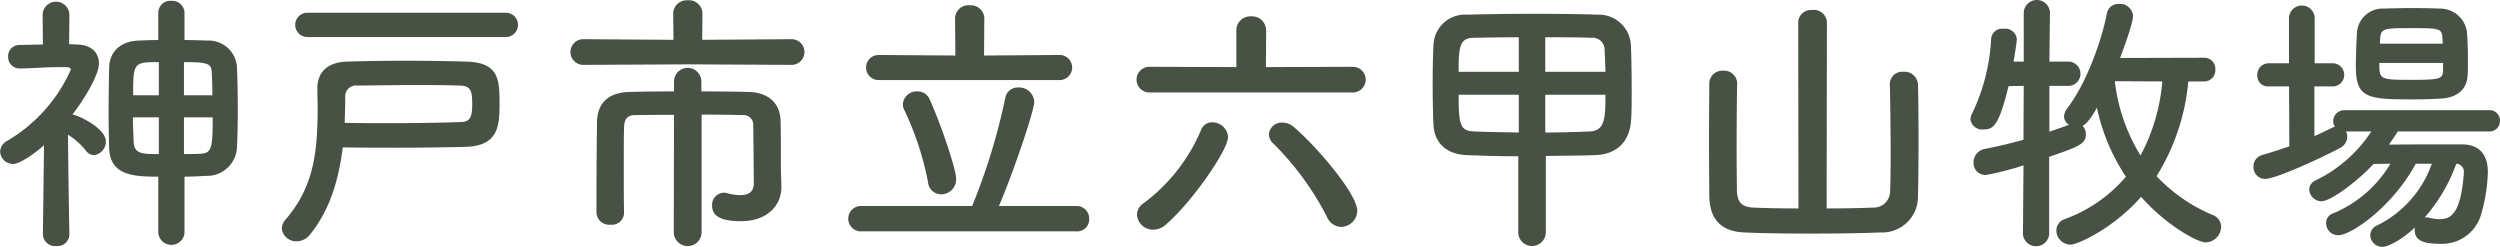 <svg xmlns="http://www.w3.org/2000/svg" width="326" height="32.19" viewBox="0 0 326 32.19">
  <defs>
    <style>
      .cls-1 {
        fill: #475245;
        fill-rule: evenodd;
      }
    </style>
  </defs>
  <path id="txt_rokkosan.svg" class="cls-1" d="M576.546,5553.48a1.723,1.723,0,0,0,3.42,0v-7.38c1.007,0,1.979-.07,2.951-0.11a3.884,3.884,0,0,0,3.888-3.67c0.072-1.44.108-3.17,0.108-4.93,0-2.02-.036-4.03-0.108-5.58a3.694,3.694,0,0,0-3.888-3.46c-0.972-.03-1.944-0.07-2.951-0.07v-3.53a1.606,1.606,0,0,0-1.728-1.58,1.559,1.559,0,0,0-1.692,1.58v3.53c-0.9,0-1.728.04-2.556,0.07-2.735.11-3.815,1.8-3.851,3.5-0.036,1.76-.072,3.78-0.072,5.76,0,1.65.036,3.27,0.072,4.75,0.108,3.56,3.131,3.74,6.407,3.74v7.38Zm-11.59.14s-0.144-7.41-.18-12.99a8.9,8.9,0,0,1,2.339,2.09,1.368,1.368,0,0,0,1.044.57,1.771,1.771,0,0,0,1.548-1.8c0-1.55-2.988-3.13-4.14-3.45a0.416,0.416,0,0,0-.216-0.04c1.764-2.3,3.456-5.25,3.456-6.66s-0.972-2.45-2.916-2.48c-0.324,0-.648-0.04-0.972-0.04l0.037-3.92a1.751,1.751,0,0,0-3.492,0l0.036,3.96c-1.008.03-2.016,0.03-3.024,0.07a1.454,1.454,0,0,0-1.512,1.51,1.494,1.494,0,0,0,1.548,1.55h0.036c2.052-.04,3.42-0.18,5.328-0.18h0.576c0.216,0,.683,0,0.683.36a20.407,20.407,0,0,1-8.278,9.25,1.681,1.681,0,0,0-.936,1.4,1.7,1.7,0,0,0,1.691,1.62c0.9,0,2.808-1.36,4.032-2.44l-0.144,11.62v0.04a1.572,1.572,0,0,0,1.728,1.48,1.547,1.547,0,0,0,1.728-1.48v-0.04Zm14.938-18.14v-4.32c3.311,0,3.6.22,3.635,1.51,0.036,0.9.072,1.84,0.072,2.81h-3.707Zm-3.276,0H573.27c0-4.28.072-4.32,3.348-4.32v4.32Zm7.019,2.88c0,4.03-.108,4.68-1.62,4.75-0.72.04-1.439,0.04-2.123,0.04v-4.79h3.743Zm-7.019,4.79c-2.052,0-3.2,0-3.276-1.51-0.036-1.08-.108-2.2-0.108-3.28h3.384v4.79Zm45.359-15.26a1.589,1.589,0,0,0,0-3.17H595.988a1.585,1.585,0,0,0,0,3.17h25.989ZM600.6,5542.28c2.663,0.04,5,.04,7.2.04,3.1,0,5.867-.04,8.783-0.11,4.283-.11,4.463-2.7,4.463-5.58,0-3.16-.036-5.43-4.391-5.54-2.664-.07-5.256-0.11-7.811-0.11-2.592,0-5.112.04-7.631,0.11-2.808.07-3.924,1.58-3.924,3.46v0.1c0,0.83.036,1.62,0.036,2.38,0,6.12-.576,10.47-4.175,14.65a1.907,1.907,0,0,0-.5,1.15,1.868,1.868,0,0,0,1.943,1.69,2.193,2.193,0,0,0,1.728-.86C598.832,5550.56,600.056,5546.71,600.6,5542.28Zm0.252-3.2c0.036-1.08.072-2.19,0.072-3.35a1.415,1.415,0,0,1,1.619-1.51c2.628-.03,5.04-0.07,7.559-0.07,1.872,0,3.78,0,5.832.07,1.476,0.04,1.548.9,1.548,2.49,0,1.51-.252,2.23-1.4,2.26-3.024.11-6.012,0.15-9.5,0.15C604.807,5539.12,602.935,5539.12,600.848,5539.08Zm58.281-7.56a1.675,1.675,0,1,0,0-3.35l-11.663.08,0.036-3.46a1.744,1.744,0,0,0-1.907-1.69,1.764,1.764,0,0,0-1.908,1.69l0.036,3.46-11.7-.08a1.676,1.676,0,1,0,0,3.35l13.5-.07Zm-15.37,21.85a1.818,1.818,0,0,0,3.635,0V5538c2.16,0,4.176.04,5.4,0.07a1.259,1.259,0,0,1,1.331,1.37c0.036,2.34.073,7.56,0.073,7.56,0,1.15-.792,1.51-1.764,1.51a7.518,7.518,0,0,1-1.836-.29,1.612,1.612,0,0,0-.36-0.03,1.589,1.589,0,0,0-1.476,1.73c0,1.69,1.944,1.98,3.78,1.98,3.347,0,5.255-1.98,5.255-4.47v-0.11c-0.036-1.33-.072-2.08-0.072-2.7v-2.3c0-1.04,0-2.3-.036-3.45-0.036-2.49-1.728-3.75-4.139-3.82-1.548-.04-3.816-0.07-6.192-0.07v-1.33a1.782,1.782,0,0,0-3.563,0v1.33c-2.3,0-4.428.03-5.795,0.07-2.7.07-4.212,1.37-4.248,3.96-0.036,2.73-.072,6.44-0.072,9.65v2.16a1.669,1.669,0,0,0,1.836,1.54,1.582,1.582,0,0,0,1.764-1.51v-0.03c-0.036-1.73-.036-3.86-0.036-5.87s0-3.96.036-5.29c0.036-1.12.468-1.59,1.439-1.59,1.116-.03,3.024-0.03,5.076-0.03Zm50.218-19.87a1.638,1.638,0,1,0,0-3.27l-9.755.07,0.036-4.86a1.757,1.757,0,0,0-1.907-1.69,1.738,1.738,0,0,0-1.908,1.69l0.036,4.86-10.007-.07a1.635,1.635,0,1,0,0,3.27h23.5Zm2.3,19.73a1.555,1.555,0,0,0,1.656-1.62,1.631,1.631,0,0,0-1.656-1.69H686.166c1.332-2.99,4.608-12.21,4.608-13.61a1.975,1.975,0,0,0-2.088-1.84,1.632,1.632,0,0,0-1.692,1.37,80.749,80.749,0,0,1-4.319,14.08h-14.4a1.658,1.658,0,1,0,0,3.31h28Zm-17.638-4.83a1.957,1.957,0,0,0,1.944-2.05c0-1.11-1.836-6.76-3.456-10.33a1.68,1.68,0,0,0-1.62-1.04,1.793,1.793,0,0,0-1.871,1.65,1.546,1.546,0,0,0,.18.76,38.964,38.964,0,0,1,3.095,9.39A1.734,1.734,0,0,0,678.643,5548.4Zm53.674-13.28a1.675,1.675,0,0,0,0-3.35l-11.339.04,0.036-4.75a1.855,1.855,0,0,0-1.979-1.87,1.818,1.818,0,0,0-1.908,1.87v4.75l-11.339-.04a1.675,1.675,0,1,0,0,3.35h26.529Zm-1.512,17.53a2.143,2.143,0,0,0,2.088-2.12c0-2.2-5.471-8.57-8.315-10.94a2.166,2.166,0,0,0-1.44-.54,1.656,1.656,0,0,0-1.764,1.51,1.626,1.626,0,0,0,.576,1.22,37.822,37.822,0,0,1,6.983,9.54A2.078,2.078,0,0,0,730.805,5552.65Zm-22.929-.25c3.42-2.92,8.171-9.76,8.171-11.48a2.05,2.05,0,0,0-2.052-1.91,1.514,1.514,0,0,0-1.476,1.01,23.119,23.119,0,0,1-7.487,9.54,1.82,1.82,0,0,0-.864,1.51,2.094,2.094,0,0,0,2.124,1.94A2.458,2.458,0,0,0,707.876,5552.4Zm46.007,0.94a1.8,1.8,0,0,0,3.6,0v-9.94c2.16-.04,4.32-0.04,6.336-0.11,2.951-.07,4.607-1.76,4.787-4.64,0.072-1.01.072-2.38,0.072-3.82,0-2.16-.036-4.5-0.108-5.97a4.191,4.191,0,0,0-4.319-3.89c-2.268-.07-5.04-0.11-7.848-0.11-3.239,0-6.551.04-9.178,0.11a4.118,4.118,0,0,0-4.392,3.92c-0.072,1.37-.108,3.28-0.108,5.19s0.036,3.81.108,5.25c0.108,2.31,1.62,3.85,4.356,3.96,1.943,0.07,4.247.15,6.7,0.15v9.9Zm3.527-20.92v-4.5c2.2,0,4.32,0,5.94.07a1.583,1.583,0,0,1,1.8,1.66c0.036,0.72.072,1.69,0.108,2.77H757.41Zm7.847,2.99c0,2.81,0,4.71-2.015,4.79-1.836.07-3.816,0.14-5.832,0.14v-4.93h7.847Zm-11.3-2.99h-7.847c0-3.09.108-4.39,1.872-4.43,1.655-.03,3.779-0.07,5.975-0.07v4.5Zm0,7.92c-2.124-.04-4.1-0.07-5.831-0.14-1.8-.08-2.016-0.83-2.016-4.79h7.847v4.93Zm36.468,9.9c-2.16,0-4.248-.04-5.867-0.11-1.692-.07-2.124-0.86-2.16-2.3,0-.61-0.036-2.81-0.036-5.29,0-3.49.036-7.53,0.072-8.57v-0.07a1.7,1.7,0,0,0-1.836-1.62,1.687,1.687,0,0,0-1.8,1.69c0,0.97-.036,4.18-0.036,7.34,0,3.21.036,6.41,0.036,7.38,0.072,3.03,1.62,4.57,4.572,4.68,2.231,0.11,5.4.15,8.675,0.15,3.239,0,6.587-.04,9.071-0.15a4.661,4.661,0,0,0,4.895-4.75c0.036-1.01.072-4.18,0.072-7.34s-0.036-6.3-.072-7.2a1.754,1.754,0,0,0-1.908-1.66,1.619,1.619,0,0,0-1.764,1.59v0.07c0.036,1.04.108,5.72,0.108,9.39,0,2.05-.036,3.82-0.072,4.47a2.142,2.142,0,0,1-2.3,2.19c-1.62.07-3.744,0.11-5.976,0.11l0.036-24.3a1.7,1.7,0,0,0-1.907-1.58,1.68,1.68,0,0,0-1.836,1.58Zm52.882-16.56a1.451,1.451,0,0,0,1.476-1.55,1.428,1.428,0,0,0-1.476-1.54l-10.943.03c0.108-.29,1.692-4.46,1.692-5.47a1.7,1.7,0,0,0-1.836-1.58,1.531,1.531,0,0,0-1.584,1.26c-0.647,3.38-2.555,8.92-5.147,12.34a1.917,1.917,0,0,0-.432,1.08,1.29,1.29,0,0,0,.648,1.08c-0.756.29-1.62,0.58-2.556,0.9v-5.97h2.484a1.585,1.585,0,0,0-.036-3.17h-2.448l0.072-6.41a1.712,1.712,0,0,0-3.419,0v6.41h-1.332c0.036-.14.432-2.48,0.432-2.95a1.528,1.528,0,0,0-1.728-1.33,1.435,1.435,0,0,0-1.62,1.26,25.44,25.44,0,0,1-2.483,9.79,1.747,1.747,0,0,0-.216.75,1.52,1.52,0,0,0,1.691,1.33c1.224,0,1.98-.32,3.276-5.65l1.98-.03-0.036,7.02c-1.62.46-3.312,0.86-4.932,1.18a1.8,1.8,0,0,0-1.583,1.8,1.566,1.566,0,0,0,1.619,1.62,36.572,36.572,0,0,0,4.9-1.26l-0.072,9a1.718,1.718,0,0,0,3.419,0v-10.11c3.888-1.33,4.788-1.69,4.788-2.95a1.521,1.521,0,0,0-.432-1.08c0.252-.15.792-0.43,1.872-2.38a25.873,25.873,0,0,0,3.779,9,18.886,18.886,0,0,1-7.919,5.51,1.584,1.584,0,0,0-1.152,1.51,1.869,1.869,0,0,0,1.836,1.84c1.008,0,5.687-2.2,9.215-6.23,3.131,3.56,7.271,5.94,8.459,5.94a2.083,2.083,0,0,0,1.98-2.02,1.663,1.663,0,0,0-1.08-1.55,21.318,21.318,0,0,1-7.343-5.07,27.974,27.974,0,0,0,4.139-12.35h2.052Zm-5.435,0a24.732,24.732,0,0,1-2.844,9.65,23.56,23.56,0,0,1-3.348-9.68Zm39.815-.83c0.036-.57.036-1.22,0.036-1.87,0-1.33-.036-2.73-0.144-3.89a3.543,3.543,0,0,0-3.455-2.91c-1.152-.04-2.376-0.07-3.636-0.07-1.224,0-2.484.03-3.707,0.07a3.354,3.354,0,0,0-3.528,3.17c-0.072,1.29-.144,2.95-0.144,4.35,0,4.11,1.44,4.32,7.271,4.32,1.332,0,2.664-.03,3.852-0.11C876.281,5535.81,877.613,5534.73,877.685,5532.85Zm2.772,7.35a1.354,1.354,0,0,0,1.44-1.41,1.337,1.337,0,0,0-1.44-1.36h-18.79a1.438,1.438,0,0,0-1.512,1.44,1.313,1.313,0,0,0,.216.72,2.475,2.475,0,0,0-.468.18c-0.684.35-1.4,0.68-2.2,1.04v-6.48h2.483a1.514,1.514,0,0,0,0-3.02h-2.447v-5.98a1.679,1.679,0,0,0-3.348,0v5.98h-2.664a1.5,1.5,0,0,0-1.475,1.58,1.385,1.385,0,0,0,1.475,1.44H854.4l0.036,7.81c-1.152.4-2.34,0.79-3.492,1.12a1.541,1.541,0,0,0-1.187,1.54,1.52,1.52,0,0,0,1.547,1.59c1.3,0,7.02-2.59,9.683-4a1.721,1.721,0,0,0,1.008-1.51,1.46,1.46,0,0,0-.18-0.68h3.312a17.945,17.945,0,0,1-7.307,6.4,1.329,1.329,0,0,0-.792,1.16,1.621,1.621,0,0,0,1.619,1.54c1.224,0,4.824-2.73,6.768-4.86,0.684,0,1.439-.03,2.2-0.03a15.7,15.7,0,0,1-7.559,6.51,1.3,1.3,0,0,0-.828,1.23,1.571,1.571,0,0,0,1.584,1.58c1.728,0,7.091-3.74,10.115-9.32h2.088a14.172,14.172,0,0,1-7.163,8.06,1.386,1.386,0,0,0-.864,1.26,1.566,1.566,0,0,0,1.62,1.51c0.683,0,2.375-.82,4.211-2.52a1.033,1.033,0,0,0-.036.33c0,1.29.972,1.8,3.276,1.8a5.3,5.3,0,0,0,5.291-3.53,21.5,21.5,0,0,0,.972-5.83c0-2.31-1.152-3.57-3.276-3.6H874.41c-2.3,0-4.9,0-6.984.03,0.4-.57.792-1.15,1.152-1.72h11.879Zm-6.011-11.45h-8.207l0.036-.58c0.072-1.44.467-1.44,4.175-1.44,3.672,0,3.888.04,3.96,1.41Zm0.036,3.46c-0.036,1.15-.36,1.26-4.248,1.26-4.031,0-4.067-.08-4.067-2.2h8.315v0.94Zm1.727,12.2a1.032,1.032,0,0,1,.972,1.19v0.18c-0.432,5.32-1.764,5.86-3.167,5.86a6.358,6.358,0,0,1-1.332-.18,1.976,1.976,0,0,0-.36-0.07c-0.108,0-.18.04-0.252,0.04A21.7,21.7,0,0,0,876.209,5544.41Z" transform="translate(-555.906 -5523.06)"/>
</svg>
